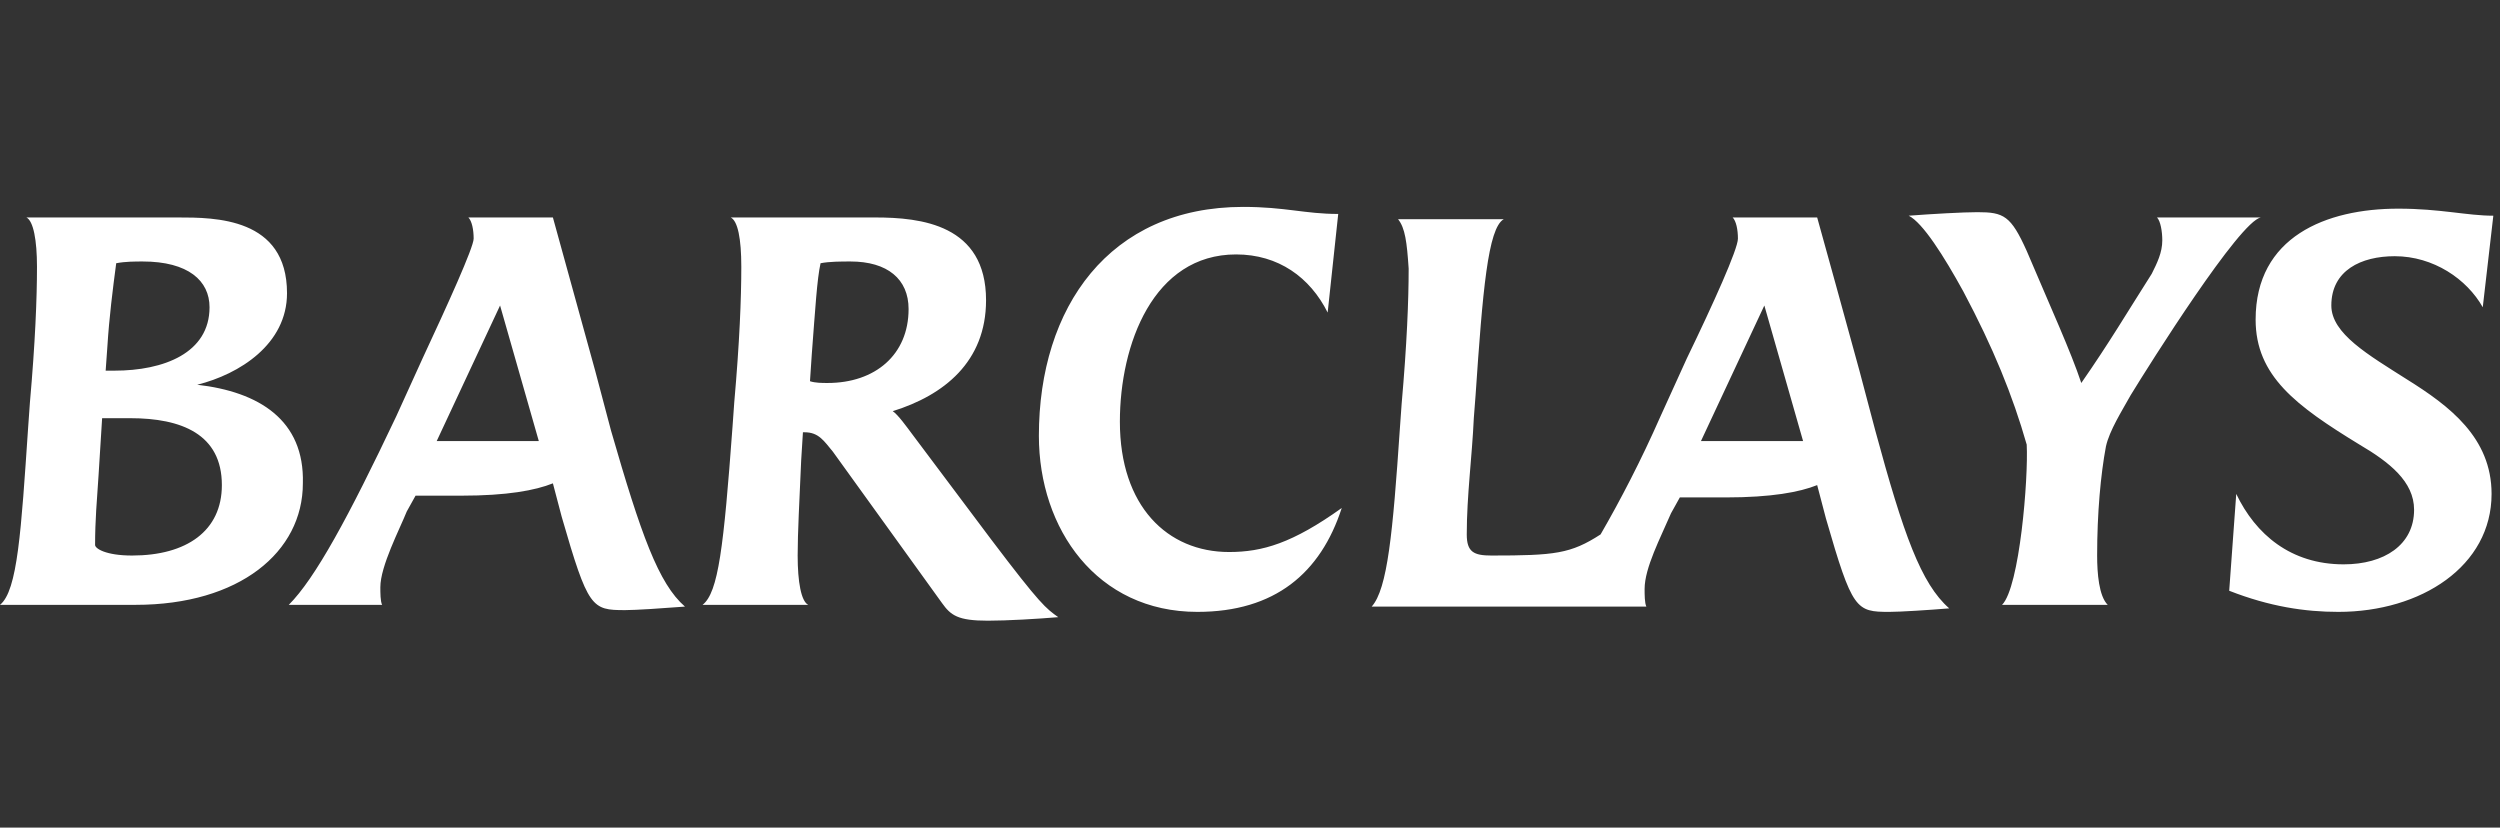 <?xml version="1.0" encoding="UTF-8"?>
<svg xmlns="http://www.w3.org/2000/svg" width="145" height="48" viewBox="0 0 145 48" fill="none">
  <rect x="0" y="0" width="145" height="48" fill="#333333" stroke="none"/>
  <path d="M11.438 22.315C13.889 21.702 16.647 19.966 16.647 17.004C16.647 12.613 12.46 12.613 10.315 12.613H1.532C1.94 12.817 2.145 13.94 2.145 15.472C2.145 17.311 2.043 19.864 1.736 23.336L1.634 24.766C1.226 30.791 1.021 34.264 0 35.081H7.864C13.889 35.081 17.566 32.017 17.566 28.034C17.668 24.357 15.013 22.723 11.438 22.315ZM6.23 20.068C6.332 18.434 6.536 16.8 6.74 15.268C7.251 15.166 7.864 15.166 8.272 15.166C10.928 15.166 12.153 16.289 12.153 17.821C12.153 20.477 9.498 21.498 6.638 21.498H6.128L6.23 20.068ZM7.66 32.221C6.128 32.221 5.515 31.813 5.515 31.608C5.515 30.179 5.617 29.055 5.719 27.523L5.923 24.255H7.557C10.519 24.255 12.868 25.174 12.868 28.136C12.868 30.791 10.825 32.221 7.66 32.221ZM139.609 22.009C137.362 20.579 135.217 19.353 135.217 17.719C135.217 15.677 136.953 14.86 138.894 14.86C141.14 14.86 143.081 16.187 144 17.821L144.613 12.511C143.081 12.511 141.549 12.102 139.098 12.102C134.911 12.102 130.826 13.736 130.826 18.536C130.826 21.804 133.174 23.54 136.851 25.787C138.587 26.808 140.017 27.932 140.017 29.566C140.017 31.608 138.281 32.732 135.932 32.732C132.868 32.732 130.826 30.996 129.702 28.647L129.294 34.264C131.643 35.183 133.685 35.489 135.626 35.489C140.426 35.489 144.511 32.834 144.511 28.647C144.511 25.379 142.06 23.54 139.609 22.009ZM123.574 22.928C124.698 21.089 129.906 12.817 131.132 12.613H125.106C125.311 12.817 125.413 13.43 125.413 13.94C125.413 14.655 125.106 15.268 124.8 15.881C123.37 18.128 122.349 19.864 120.715 22.213C120.102 20.375 118.979 17.923 117.549 14.553C116.63 12.511 116.221 12.306 114.689 12.306C113.872 12.306 112.034 12.409 110.706 12.511C111.523 12.919 112.749 14.86 113.872 16.902C115.609 20.17 116.732 22.928 117.549 25.787C117.651 27.728 117.14 34.06 116.119 35.081H122.247C121.736 34.57 121.634 33.243 121.634 32.221C121.634 29.77 121.838 27.523 122.145 25.889C122.349 24.97 123.064 23.847 123.574 22.928ZM57.498 31.302L52.902 25.174C52.596 24.766 52.085 24.051 51.779 23.847C54.74 22.928 57.191 20.987 57.191 17.413C57.191 13.021 53.413 12.613 50.757 12.613H42.383C42.791 12.817 42.996 13.838 42.996 15.472C42.996 17.311 42.894 19.864 42.587 23.336L42.485 24.766C41.974 31.711 41.668 34.366 40.749 35.081H46.877C46.468 34.877 46.264 33.753 46.264 32.221C46.264 30.894 46.366 29.055 46.468 26.706L46.57 25.072H46.672C47.489 25.072 47.796 25.583 48.306 26.196L54.638 34.979C55.149 35.694 55.557 36 57.294 36C58.417 36 60.153 35.898 61.379 35.796C60.664 35.285 60.357 35.081 57.498 31.302ZM48 22.213C47.694 22.213 47.285 22.213 46.979 22.111L47.081 20.579C47.285 17.923 47.387 16.187 47.592 15.268C48.102 15.166 48.817 15.166 49.328 15.166C51.472 15.166 52.698 16.187 52.698 17.923C52.698 20.579 50.757 22.213 48 22.213ZM35.438 24.97L34.519 21.498C33.396 17.413 32.068 12.613 32.068 12.613H27.166C27.37 12.817 27.472 13.328 27.472 13.838C27.472 14.349 25.94 17.719 24.511 20.783L22.979 24.153C20.221 29.974 18.281 33.549 16.749 35.081H22.162C22.06 34.877 22.06 34.366 22.06 34.06C22.06 32.834 23.183 30.689 23.591 29.668L24.102 28.749H26.757C29.413 28.749 31.047 28.443 32.068 28.034L32.579 29.974C34.111 35.285 34.315 35.387 36.255 35.387C36.868 35.387 38.4 35.285 39.728 35.183C38.196 33.855 37.175 30.996 35.438 24.97ZM25.328 25.583L29.004 17.719L31.251 25.583H25.328ZM64.953 24.46C64.953 19.966 66.894 14.757 71.694 14.757C74.145 14.757 75.983 16.085 77.004 18.128L77.617 12.409C75.677 12.409 74.553 12 72.102 12C64.34 12 60.255 17.821 60.255 25.277C60.255 30.689 63.626 35.489 69.447 35.489C73.94 35.489 76.596 33.243 77.821 29.464C74.962 31.506 73.225 32.017 71.285 32.017C67.711 32.017 64.953 29.362 64.953 24.46ZM108.766 24.97L107.847 21.498C107.438 19.966 105.396 12.613 105.396 12.613H100.494C100.698 12.817 100.8 13.328 100.8 13.838C100.8 14.451 99.37 17.617 97.838 20.783L96.306 24.153C95.183 26.706 93.957 29.055 92.834 30.996C91.098 32.119 90.179 32.221 86.502 32.221C85.481 32.221 85.072 32.017 85.072 30.996C85.072 28.749 85.379 26.502 85.481 24.255L85.583 22.928C85.992 16.902 86.298 13.226 87.217 12.715H81.089C81.498 13.226 81.6 14.043 81.702 15.575C81.702 17.413 81.6 19.966 81.294 23.438L81.192 24.868C80.783 30.894 80.477 34.162 79.557 35.183H95.489C95.387 34.979 95.387 34.468 95.387 34.162C95.387 32.936 96.306 31.2 96.919 29.77L97.43 28.851H100.085C102.74 28.851 104.374 28.545 105.396 28.136L105.906 30.077C107.438 35.387 107.643 35.489 109.583 35.489C110.196 35.489 111.83 35.387 113.055 35.285C111.421 33.855 110.4 30.996 108.766 24.97ZM98.655 25.583L102.332 17.719L104.579 25.583H98.655Z" fill="white"></path>
</svg>
